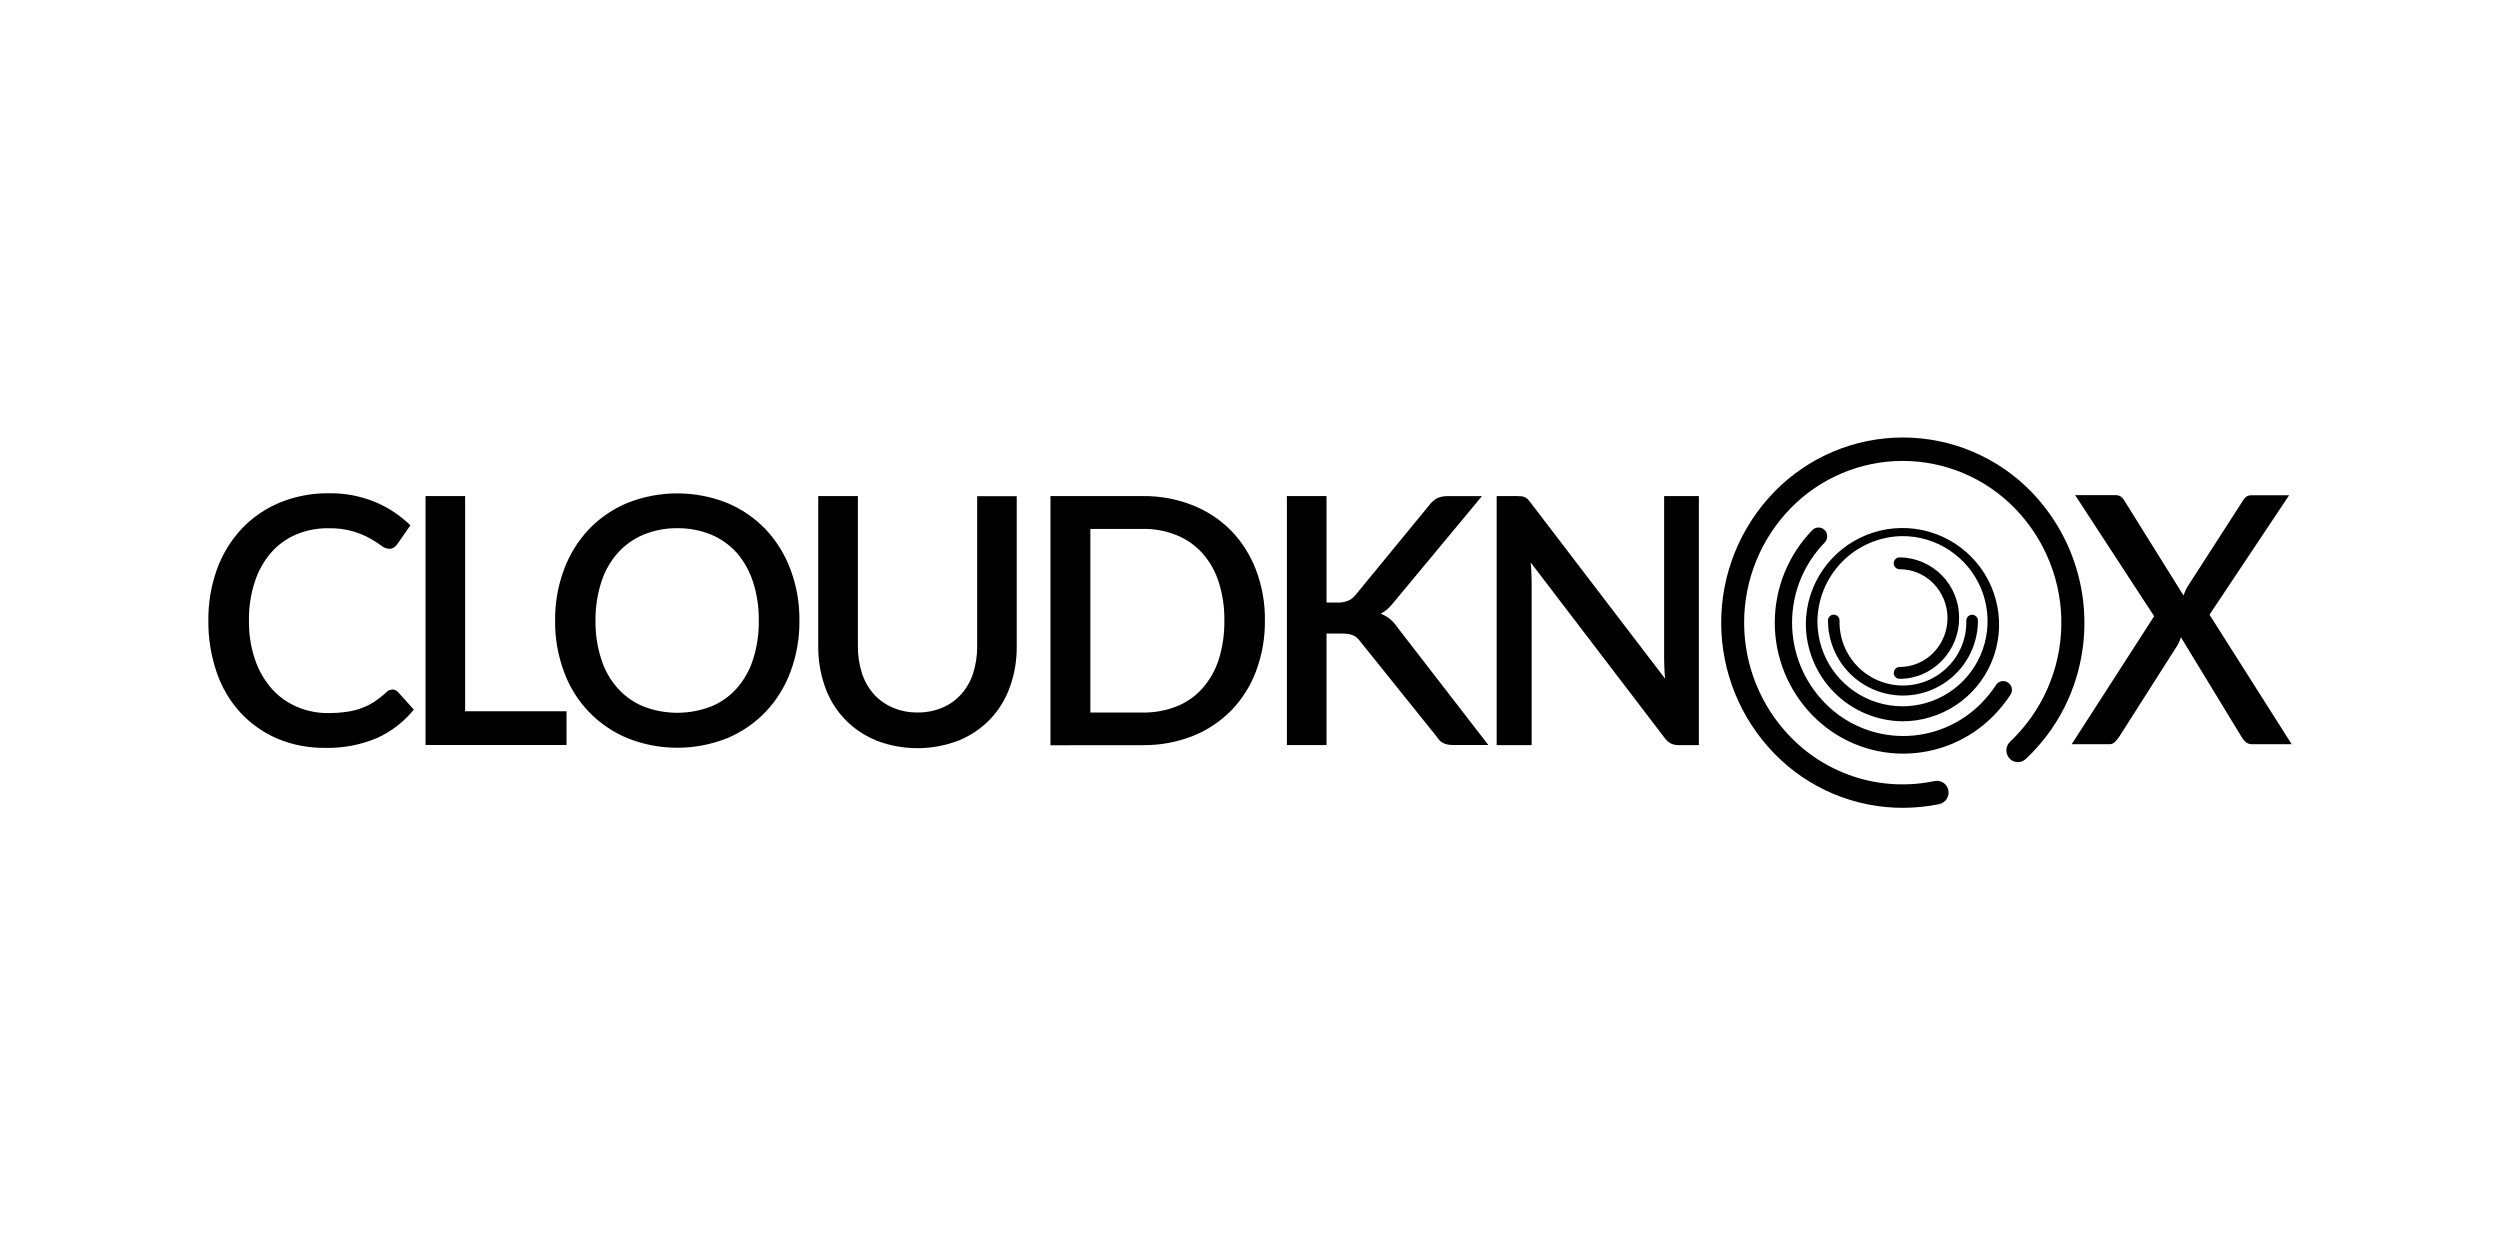 <svg width="120" height="60" viewBox="0 0 120 60" fill="none" xmlns="http://www.w3.org/2000/svg">
<path d="M85.171 36.174C83.533 34.492 82.617 32.236 82.617 29.889C82.617 27.541 83.533 25.285 85.171 23.603C85.973 22.779 86.932 22.125 87.991 21.677C89.05 21.23 90.187 21 91.337 21C92.487 21 93.624 21.23 94.683 21.677C95.742 22.125 96.701 22.779 97.502 23.603C98.751 24.892 99.588 26.524 99.908 28.29C100.227 30.056 100.014 31.878 99.295 33.523C98.814 34.623 98.112 35.614 97.234 36.433C97.181 36.483 97.119 36.522 97.05 36.548C96.982 36.574 96.909 36.585 96.836 36.582C96.763 36.579 96.692 36.562 96.626 36.531C96.56 36.5 96.501 36.456 96.452 36.401C96.353 36.29 96.301 36.145 96.306 35.996C96.313 35.848 96.376 35.707 96.483 35.603C97.24 34.887 97.849 34.027 98.271 33.074C98.693 32.121 98.922 31.093 98.943 30.05C98.965 29.008 98.779 27.971 98.395 27.001C98.013 26.031 97.441 25.147 96.713 24.4C96.014 23.68 95.177 23.108 94.252 22.717C93.328 22.326 92.334 22.124 91.33 22.124C90.326 22.124 89.332 22.326 88.408 22.717C87.484 23.108 86.646 23.68 85.947 24.4C84.517 25.869 83.718 27.838 83.718 29.888C83.718 31.938 84.517 33.907 85.947 35.376C86.828 36.284 87.924 36.954 89.133 37.324C90.344 37.694 91.627 37.75 92.865 37.489C93.01 37.461 93.16 37.491 93.284 37.574C93.406 37.656 93.49 37.784 93.519 37.929C93.55 38.074 93.521 38.226 93.441 38.351C93.36 38.475 93.234 38.563 93.089 38.596C92.513 38.715 91.925 38.775 91.337 38.776C90.187 38.777 89.049 38.547 87.99 38.1C86.931 37.653 85.973 36.998 85.171 36.174ZM86.995 34.332C85.837 33.143 85.189 31.548 85.189 29.888C85.189 28.228 85.837 26.633 86.995 25.444C87.033 25.404 87.079 25.373 87.129 25.352C87.18 25.331 87.234 25.32 87.289 25.32C87.344 25.32 87.398 25.331 87.448 25.352C87.5 25.373 87.545 25.404 87.584 25.444C87.662 25.524 87.706 25.632 87.706 25.744C87.706 25.856 87.662 25.963 87.584 26.044C86.58 27.072 86.019 28.451 86.019 29.888C86.019 31.325 86.58 32.704 87.584 33.732C88.073 34.237 88.659 34.638 89.307 34.912C89.955 35.187 90.65 35.328 91.354 35.328C92.057 35.328 92.753 35.187 93.401 34.912C94.048 34.638 94.635 34.237 95.124 33.732C95.38 33.471 95.608 33.185 95.809 32.879C95.839 32.833 95.877 32.793 95.922 32.762C95.968 32.731 96.019 32.709 96.073 32.698C96.126 32.687 96.182 32.687 96.236 32.698C96.29 32.709 96.341 32.731 96.386 32.763C96.479 32.825 96.544 32.922 96.566 33.032C96.587 33.142 96.564 33.256 96.502 33.349C96.27 33.701 96.006 34.03 95.713 34.332C95.146 34.915 94.469 35.379 93.72 35.695C92.972 36.011 92.166 36.175 91.354 36.175C90.541 36.175 89.736 36.011 88.988 35.695C88.239 35.379 87.562 34.915 86.995 34.332ZM42.05 35.535C41.483 35.307 40.971 34.961 40.548 34.519C40.126 34.076 39.803 33.549 39.602 32.971C39.379 32.345 39.269 31.684 39.275 31.02V23.812H41.178V31.009C41.173 31.449 41.238 31.886 41.371 32.305C41.487 32.675 41.679 33.017 41.934 33.309C42.183 33.588 42.49 33.809 42.834 33.956C43.215 34.123 43.627 34.205 44.042 34.198C44.455 34.205 44.865 34.124 45.246 33.963C45.591 33.816 45.897 33.594 46.146 33.314C46.402 33.023 46.595 32.683 46.711 32.313C46.843 31.893 46.909 31.455 46.904 31.014V23.817H48.803V31.025C48.81 31.69 48.699 32.351 48.474 32.977C48.272 33.553 47.949 34.079 47.528 34.522C47.105 34.963 46.593 35.309 46.027 35.541C44.747 36.037 43.328 36.037 42.048 35.541L42.05 35.535ZM13.293 35.445C12.621 35.154 12.018 34.725 11.522 34.186C11.018 33.626 10.634 32.969 10.395 32.254C10.125 31.46 9.991 30.626 10.001 29.787C9.991 28.945 10.133 28.108 10.418 27.316C10.678 26.598 11.08 25.94 11.6 25.381C12.114 24.84 12.735 24.412 13.425 24.127C14.167 23.822 14.962 23.669 15.764 23.677C16.535 23.662 17.299 23.805 18.013 24.098C18.64 24.362 19.211 24.741 19.699 25.215L19.073 26.115C19.029 26.175 18.977 26.228 18.918 26.272C18.846 26.321 18.76 26.345 18.674 26.341C18.538 26.332 18.408 26.279 18.304 26.191C18.135 26.068 17.959 25.955 17.777 25.852C17.52 25.71 17.248 25.596 16.967 25.511C16.575 25.397 16.169 25.345 15.76 25.356C15.232 25.349 14.709 25.451 14.222 25.653C13.758 25.849 13.345 26.147 13.013 26.525C12.662 26.933 12.395 27.408 12.232 27.921C12.035 28.523 11.939 29.154 11.95 29.787C11.939 30.427 12.039 31.063 12.244 31.669C12.418 32.182 12.692 32.657 13.049 33.065C13.384 33.438 13.796 33.733 14.258 33.929C14.728 34.13 15.236 34.232 15.748 34.227C16.04 34.229 16.332 34.21 16.622 34.17C16.866 34.139 17.105 34.081 17.335 33.997C17.551 33.92 17.756 33.819 17.949 33.695C18.154 33.562 18.347 33.412 18.526 33.246C18.566 33.2 18.614 33.164 18.668 33.138C18.722 33.113 18.781 33.099 18.84 33.097C18.891 33.097 18.94 33.108 18.986 33.129C19.032 33.15 19.073 33.181 19.105 33.219L19.864 34.061C19.391 34.644 18.789 35.11 18.105 35.422C17.318 35.755 16.47 35.917 15.615 35.897C14.818 35.909 14.027 35.756 13.292 35.446L13.293 35.445ZM30.117 35.431C29.414 35.14 28.779 34.706 28.254 34.155C27.729 33.605 27.325 32.95 27.068 32.234C26.778 31.451 26.635 30.622 26.644 29.787C26.635 28.953 26.779 28.124 27.07 27.341C27.334 26.623 27.741 25.966 28.263 25.408C28.787 24.861 29.419 24.43 30.117 24.14C31.653 23.53 33.365 23.53 34.901 24.14C35.598 24.431 36.229 24.863 36.752 25.408C37.275 25.967 37.682 26.625 37.947 27.343C38.238 28.125 38.382 28.954 38.372 29.789C38.381 30.624 38.237 31.454 37.947 32.237C37.682 32.954 37.276 33.61 36.752 34.167C36.23 34.712 35.6 35.143 34.904 35.434C33.368 36.045 31.656 36.045 30.12 35.434L30.117 35.431ZM30.886 25.664C30.414 25.862 29.992 26.162 29.651 26.542C29.294 26.948 29.025 27.423 28.863 27.939C28.672 28.536 28.577 29.16 28.583 29.787C28.574 30.419 28.668 31.048 28.863 31.649C29.024 32.163 29.294 32.636 29.651 33.039C29.992 33.418 30.414 33.716 30.886 33.91C31.932 34.315 33.091 34.315 34.137 33.91C34.608 33.717 35.028 33.419 35.366 33.039C35.721 32.634 35.986 32.161 36.148 31.649C36.338 31.047 36.43 30.418 36.422 29.787C36.43 29.16 36.338 28.536 36.148 27.939C35.985 27.426 35.721 26.951 35.371 26.542C35.031 26.162 34.611 25.862 34.142 25.664C33.624 25.453 33.069 25.347 32.511 25.354C31.955 25.347 31.403 25.453 30.889 25.665L30.886 25.664ZM50.422 35.772V23.812H54.854C55.674 23.802 56.487 23.951 57.249 24.252C57.944 24.526 58.574 24.943 59.098 25.475C59.621 26.017 60.026 26.66 60.291 27.365C60.583 28.138 60.727 28.96 60.715 29.786C60.724 30.615 60.581 31.439 60.291 32.215C60.027 32.92 59.621 33.564 59.098 34.105C58.572 34.636 57.944 35.054 57.249 35.33C56.486 35.628 55.673 35.776 54.854 35.768L50.422 35.772ZM52.337 34.202H54.856C55.414 34.21 55.967 34.109 56.486 33.904C56.958 33.715 57.379 33.42 57.717 33.04C58.071 32.638 58.337 32.166 58.499 31.656C58.687 31.052 58.778 30.421 58.769 29.788C58.779 29.162 58.688 28.538 58.499 27.94C58.338 27.429 58.071 26.958 57.717 26.556C57.377 26.179 56.956 25.884 56.486 25.692C55.969 25.481 55.415 25.378 54.856 25.388H52.337V34.202ZM80.577 35.766C80.447 35.77 80.317 35.742 80.199 35.685C80.085 35.622 79.986 35.533 79.909 35.427L73.471 26.996C73.49 27.155 73.499 27.316 73.506 27.47C73.512 27.624 73.519 27.774 73.519 27.902V35.766H71.84V23.812H72.835C72.904 23.812 72.972 23.816 73.041 23.823C73.095 23.832 73.148 23.846 73.198 23.867C73.249 23.893 73.295 23.927 73.336 23.968C73.387 24.02 73.434 24.076 73.475 24.135L79.926 32.578C79.908 32.404 79.895 32.237 79.89 32.073C79.884 31.91 79.878 31.75 79.878 31.608V23.812H81.546V35.765L80.577 35.766ZM69.781 35.76C69.68 35.763 69.578 35.754 69.478 35.735C69.403 35.72 69.329 35.695 69.26 35.66C69.199 35.628 69.143 35.585 69.097 35.535C69.048 35.486 69.006 35.431 68.971 35.371L65.305 30.806C65.256 30.74 65.201 30.678 65.142 30.621C65.086 30.568 65.02 30.525 64.948 30.496C64.868 30.463 64.785 30.44 64.699 30.428C64.591 30.416 64.482 30.41 64.373 30.411H63.673V35.764H61.771V23.812H63.673V28.923H64.212C64.384 28.928 64.556 28.897 64.715 28.833C64.854 28.772 64.975 28.677 65.067 28.557L68.614 24.238C68.716 24.098 68.848 23.984 69.002 23.905C69.16 23.839 69.332 23.808 69.504 23.815H71.134L66.941 28.86C66.842 28.988 66.733 29.109 66.615 29.22C66.513 29.316 66.397 29.395 66.27 29.455C66.429 29.516 66.579 29.601 66.713 29.707C66.859 29.831 66.988 29.976 67.094 30.136L71.44 35.759L69.781 35.76ZM20.426 35.76V23.812H22.326V34.14H27.193V35.759L20.426 35.76ZM108.107 35.723C107.993 35.727 107.881 35.69 107.793 35.618C107.716 35.55 107.65 35.469 107.6 35.379L104.683 30.587C104.658 30.655 104.641 30.718 104.616 30.78C104.591 30.839 104.563 30.897 104.531 30.953L101.712 35.379C101.651 35.464 101.585 35.544 101.511 35.618C101.473 35.655 101.427 35.683 101.377 35.701C101.327 35.719 101.274 35.727 101.221 35.723H99.441L103.399 29.578L99.606 23.766H101.495C101.597 23.758 101.701 23.779 101.792 23.828C101.858 23.88 101.916 23.943 101.96 24.015L104.809 28.584C104.834 28.515 104.865 28.453 104.887 28.386C104.916 28.313 104.95 28.242 104.991 28.175L107.646 24.053C107.689 23.97 107.751 23.898 107.826 23.842C107.896 23.794 107.98 23.77 108.065 23.774H109.876L106.056 29.505L110 35.722L108.107 35.723ZM86.68 29.894C86.697 28.981 86.984 28.093 87.505 27.342C88.025 26.591 88.756 26.01 89.605 25.673C90.453 25.335 91.384 25.256 92.278 25.445C93.171 25.634 93.99 26.083 94.629 26.735C95.269 27.387 95.702 28.214 95.874 29.111C96.046 30.009 95.948 30.937 95.595 31.779C95.241 32.622 94.647 33.341 93.885 33.846C93.124 34.352 92.232 34.622 91.318 34.622C90.076 34.608 88.892 34.103 88.022 33.217C87.153 32.331 86.67 31.136 86.68 29.894ZM87.236 29.894C87.251 30.699 87.503 31.481 87.961 32.143C88.419 32.804 89.062 33.316 89.81 33.613C90.558 33.91 91.377 33.98 92.165 33.814C92.952 33.648 93.672 33.253 94.236 32.678C94.799 32.104 95.18 31.376 95.331 30.585C95.482 29.795 95.397 28.978 95.086 28.236C94.773 27.494 94.25 26.861 93.58 26.416C92.909 25.97 92.122 25.733 91.318 25.733C90.226 25.746 89.182 26.191 88.417 26.971C87.653 27.75 87.227 28.802 87.236 29.894ZM87.739 29.787C87.739 29.75 87.745 29.714 87.76 29.679C87.773 29.645 87.794 29.614 87.82 29.588C87.846 29.561 87.877 29.541 87.911 29.526C87.945 29.512 87.982 29.505 88.019 29.505C88.056 29.505 88.093 29.512 88.127 29.526C88.161 29.54 88.192 29.561 88.219 29.587C88.244 29.613 88.264 29.645 88.278 29.679C88.292 29.713 88.299 29.75 88.298 29.787C88.288 30.193 88.359 30.597 88.507 30.975C88.656 31.352 88.879 31.697 89.162 31.987C89.446 32.278 89.785 32.508 90.158 32.666C90.532 32.824 90.935 32.905 91.34 32.905C91.746 32.905 92.148 32.824 92.522 32.666C92.896 32.508 93.235 32.278 93.518 31.987C93.802 31.697 94.025 31.352 94.173 30.975C94.322 30.597 94.393 30.193 94.383 29.787C94.383 29.713 94.413 29.642 94.465 29.59C94.517 29.538 94.588 29.508 94.662 29.508C94.736 29.508 94.807 29.538 94.859 29.59C94.911 29.642 94.941 29.713 94.941 29.787C94.941 30.742 94.562 31.657 93.886 32.332C93.212 33.007 92.297 33.386 91.342 33.386C90.388 33.386 89.473 33.007 88.798 32.332C88.122 31.657 87.744 30.742 87.744 29.787H87.739ZM90.904 32.297C90.903 32.26 90.91 32.224 90.924 32.189C90.937 32.155 90.958 32.124 90.984 32.097C91.01 32.071 91.041 32.05 91.075 32.036C91.109 32.022 91.146 32.015 91.183 32.015C91.486 32.015 91.786 31.954 92.065 31.836C92.344 31.718 92.595 31.545 92.807 31.328C93.239 30.883 93.48 30.287 93.48 29.668C93.48 29.048 93.239 28.453 92.807 28.008C92.595 27.791 92.344 27.618 92.065 27.501C91.786 27.383 91.485 27.323 91.183 27.323C91.107 27.323 91.035 27.293 90.981 27.24C90.928 27.186 90.898 27.114 90.898 27.038C90.898 26.963 90.928 26.89 90.981 26.837C91.035 26.784 91.107 26.754 91.183 26.754C91.948 26.762 92.677 27.073 93.213 27.619C93.748 28.165 94.045 28.901 94.038 29.665C94.041 30.435 93.741 31.174 93.201 31.723C92.94 31.995 92.626 32.212 92.28 32.36C91.932 32.508 91.559 32.584 91.182 32.583C91.144 32.584 91.107 32.576 91.073 32.562C91.038 32.548 91.007 32.527 90.981 32.5C90.954 32.473 90.934 32.441 90.92 32.407C90.906 32.372 90.9 32.335 90.9 32.297H90.904Z" fill="black"/>
</svg>
